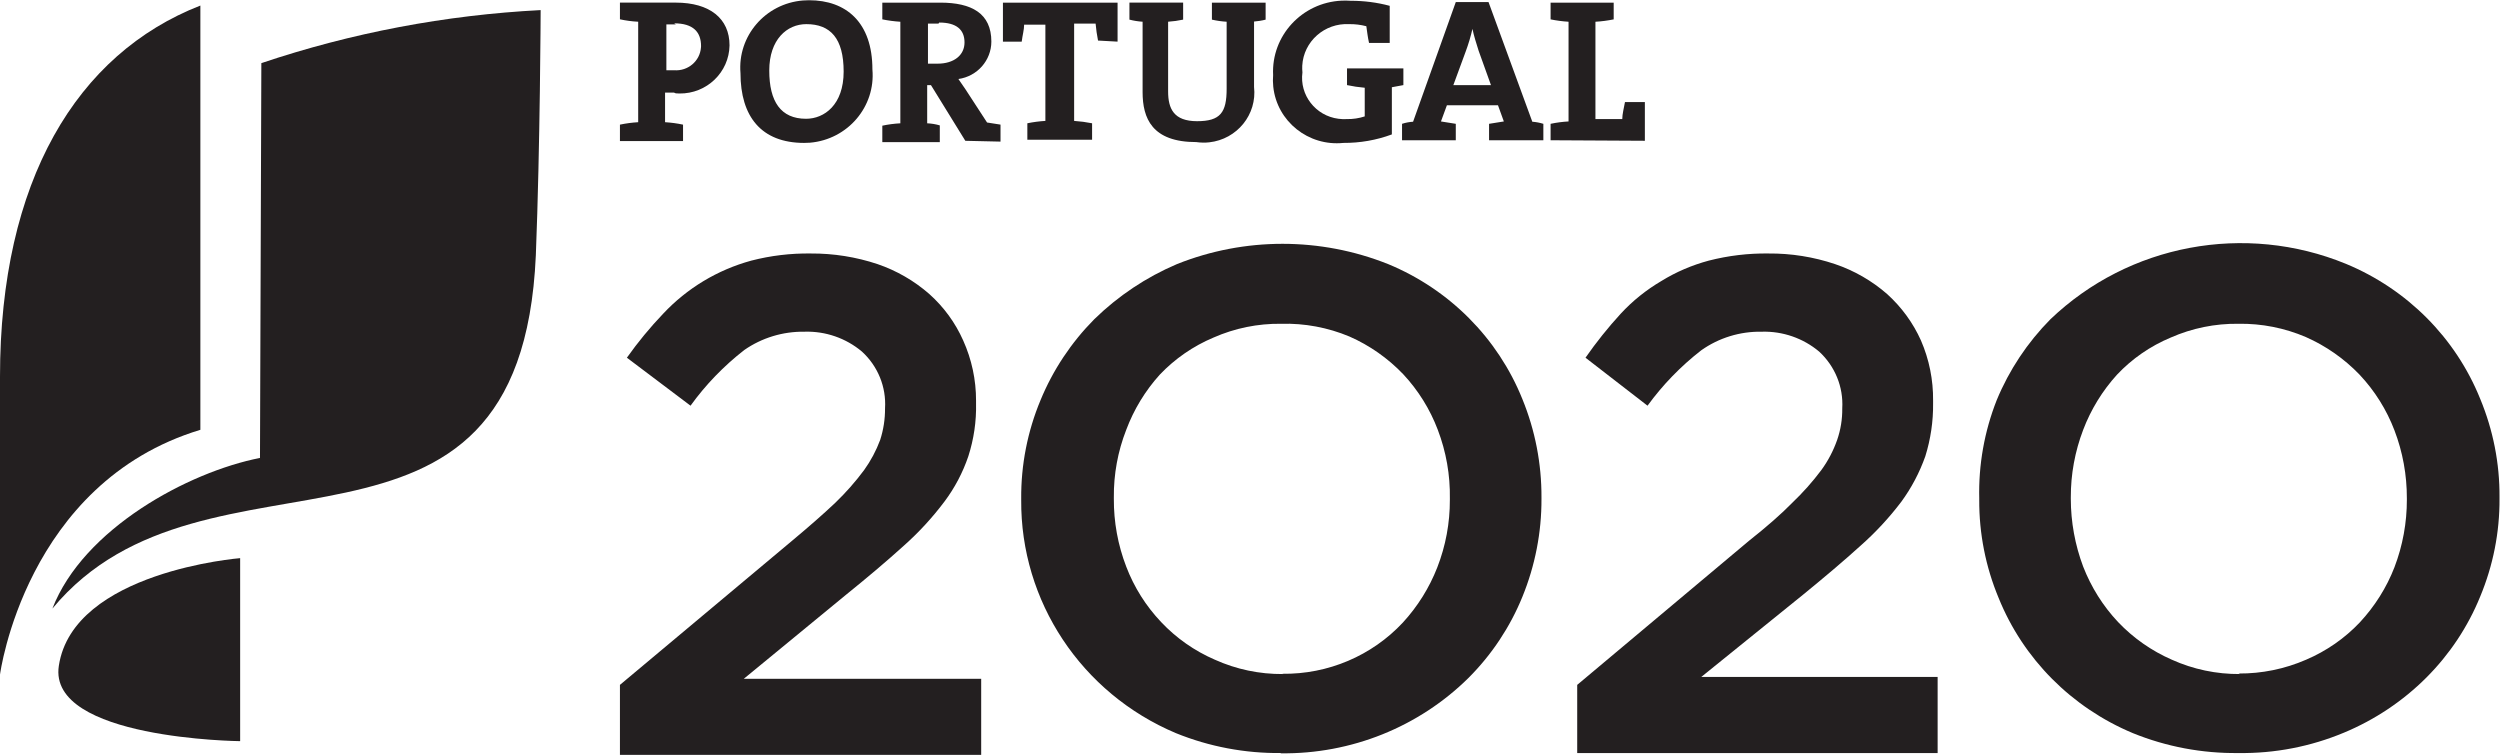 <?xml version="1.0" encoding="UTF-8" standalone="no"?>
<svg
   xmlns:dc="http://purl.org/dc/elements/1.1/"
   xmlns:cc="http://creativecommons.org/ns#"
   xmlns:rdf="http://www.w3.org/1999/02/22-rdf-syntax-ns#"
   xmlns:svg="http://www.w3.org/2000/svg"
   xmlns="http://www.w3.org/2000/svg"
   xmlns:sodipodi="http://sodipodi.sourceforge.net/DTD/sodipodi-0.dtd"
   xmlns:inkscape="http://www.inkscape.org/namespaces/inkscape"
   version="1.1"
   id="svg2"
   xml:space="preserve"
   width="71.4"
   height="21.56"
   viewBox="0 0 71.4 21.56"
   sodipodi:docname="cof-portugal2020.eps"><defs
     id="defs6" /><sodipodi:namedview
     pagecolor="#ffffff"
     bordercolor="#666666"
     borderopacity="1"
     objecttolerance="10"
     gridtolerance="10"
     guidetolerance="10"
     inkscape:pageopacity="0"
     inkscape:pageshadow="2"
     inkscape:window-width="640"
     inkscape:window-height="480"
     id="namedview4" /><g
     id="g10"
     inkscape:groupmode="layer"
     inkscape:label="ink_ext_XXXXXX"
     transform="matrix(1.333,0,0,-1.333,0,21.56)"><g
       id="g12"
       transform="scale(0.1)"><path
         d="m 181.336,34.371 c 4.715,3.809 8.797,7.266 12.309,10.449 3.207,2.848 6.117,6.012 8.687,9.43 2.219,2.949 3.949,6.238 5.133,9.723 1.18,3.668 1.746,7.508 1.656,11.355 v 0.574 c 0.012,4.438 -0.926,8.828 -2.758,12.899 -1.679,3.781 -4.148,7.168 -7.25,9.941 -3.242,2.836 -7.011,5.02 -11.109,6.418 -4.59,1.531 -9.422,2.297 -14.274,2.27 -4.304,0.062 -8.597,-0.45 -12.765,-1.528 -7.25,-1.984 -13.781,-5.925 -18.883,-11.375 -2.816,-2.949 -5.41,-6.098 -7.769,-9.426 l 13.636,-10.281 c 3.242,4.5 7.125,8.512 11.516,11.93 3.769,2.621 8.277,3.988 12.89,3.922 4.497,0.144 8.887,-1.371 12.321,-4.262 3.406,-3.113 5.226,-7.578 4.945,-12.149 0.016,-2.301 -0.336,-4.582 -1.039,-6.769 -0.859,-2.305 -2.019,-4.481 -3.449,-6.473 -1.86,-2.5 -3.918,-4.832 -6.16,-6.988 -2.571,-2.434 -5.68,-5.152 -9.317,-8.188 L 132.824,15.004 V 0.004 h 77.399 V 16.301 h -50.871 l 21.984,18.07"
         style="fill:#231f20;fill-opacity:1;fill-rule:nonzero;stroke:none"
         id="path14" /><path
         d="m 297.402,105.16 c -14.504,5.789 -30.726,5.789 -45.226,0 -6.613,-2.812 -12.617,-6.824 -17.731,-11.824 -4.933,-4.98 -8.847,-10.867 -11.507,-17.328 -2.786,-6.68 -4.192,-13.848 -4.141,-21.07 v -0.293 c -0.172,-21.738 12.898,-41.449 33.148,-49.984 7.149,-2.898 14.821,-4.352 22.559,-4.262 l -0.117,-0.059 c 15.086,-0.199 29.621,5.641 40.277,16.187 4.961,4.969 8.871,10.863 11.508,17.332 2.73,6.68 4.125,13.82 4.094,21.02 v 0.277 c 0.031,7.223 -1.352,14.383 -4.094,21.082 -5.258,13.07 -15.629,23.492 -28.77,28.922 m 13.235,-50.516 c 0.019,-4.945 -0.895,-9.859 -2.699,-14.488 -1.7,-4.348 -4.192,-8.348 -7.375,-11.809 -6.637,-7.109 -16.04,-11.102 -25.829,-10.969 l 0.168,-0.055 c -5.047,-0.039 -10.027,1.004 -14.617,3.074 -4.351,1.879 -8.273,4.629 -11.508,8.062 -3.261,3.438 -5.8,7.469 -7.48,11.879 -1.785,4.637 -2.684,9.57 -2.652,14.539 v 0.277 c -0.051,4.953 0.847,9.871 2.652,14.488 1.629,4.352 4.066,8.367 7.187,11.824 3.243,3.41 7.161,6.121 11.512,7.949 4.563,2.012 9.508,3.019 14.508,2.953 5.008,0.137 9.988,-0.793 14.609,-2.727 4.34,-1.906 8.25,-4.656 11.516,-8.066 3.234,-3.461 5.754,-7.508 7.426,-11.934 1.789,-4.695 2.668,-9.688 2.582,-14.707 v -0.293"
         style="fill:#231f20;fill-opacity:1;fill-rule:nonzero;stroke:none"
         id="path16" /><path
         d="m 386.367,34.371 c 4.664,3.809 8.75,7.266 12.262,10.449 3.223,2.848 6.152,6.012 8.742,9.43 2.18,2.981 3.899,6.25 5.133,9.723 1.144,3.676 1.715,7.508 1.668,11.355 v 0.574 c 0.047,4.426 -0.832,8.816 -2.602,12.899 -1.691,3.769 -4.16,7.148 -7.246,9.941 -3.254,2.836 -7.051,5.031 -11.164,6.418 -4.597,1.543 -9.418,2.309 -14.265,2.27 -4.313,0.062 -8.614,-0.461 -12.786,-1.528 -3.589,-0.964 -7.031,-2.433 -10.179,-4.382 -3.227,-1.899 -6.157,-4.25 -8.688,-6.993 -2.719,-2.969 -5.242,-6.117 -7.543,-9.426 l 13.289,-10.281 c 3.254,4.469 7.129,8.469 11.512,11.871 3.773,2.668 8.309,4.066 12.953,3.981 4.496,0.137 8.887,-1.383 12.309,-4.262 3.398,-3.133 5.211,-7.578 4.949,-12.149 0.031,-2.312 -0.34,-4.59 -1.09,-6.769 -0.812,-2.312 -1.949,-4.492 -3.398,-6.473 -1.871,-2.5 -3.953,-4.832 -6.211,-6.988 -2.379,-2.434 -5.489,-5.152 -9.324,-8.188 L 337.922,15.004 V 0.398 h 77.223 V 16.699 H 364.5 l 21.867,17.672"
         style="fill:#231f20;fill-opacity:1;fill-rule:nonzero;stroke:none"
         id="path18" /><path
         d="m 531.387,76.297 c -5.266,13.062 -15.637,23.48 -28.778,28.922 -21.613,8.859 -46.488,4.199 -63.3,-11.883 -4.926,-4.98 -8.84,-10.867 -11.508,-17.328 -2.645,-6.707 -3.914,-13.871 -3.742,-21.07 v -0.293 c -0.039,-7.195 1.371,-14.344 4.152,-21.016 5.277,-13.062 15.648,-23.488 28.769,-28.969 7.172,-2.91 14.864,-4.359 22.622,-4.262 7.757,-0.109 15.457,1.379 22.609,4.371 6.617,2.758 12.621,6.77 17.668,11.82 4.961,4.969 8.875,10.859 11.508,17.328 2.773,6.66 4.191,13.809 4.14,21.02 v 0.281 c 0.051,7.23 -1.367,14.387 -4.14,21.078 M 515.68,54.711 c 0.011,-4.953 -0.887,-9.863 -2.653,-14.492 -1.687,-4.363 -4.218,-8.371 -7.425,-11.824 -3.231,-3.418 -7.153,-6.137 -11.504,-7.996 -4.571,-1.988 -9.508,-3 -14.496,-2.961 l 0.336,-0.113 c -5.04,-0.039 -10.028,1.004 -14.618,3.074 -4.343,1.899 -8.25,4.637 -11.511,8.062 -3.243,3.445 -5.77,7.481 -7.481,11.879 -1.746,4.649 -2.648,9.57 -2.648,14.539 v 0.277 c -0.02,4.953 0.883,9.859 2.648,14.488 1.652,4.352 4.113,8.367 7.254,11.824 3.227,3.422 7.148,6.133 11.508,7.949 4.57,2.012 9.512,3.019 14.512,2.953 4.961,0.078 9.878,-0.894 14.437,-2.844 4.332,-1.918 8.242,-4.656 11.508,-8.059 3.254,-3.457 5.793,-7.512 7.48,-11.941 1.774,-4.637 2.664,-9.57 2.653,-14.531 v -0.285"
         style="fill:#231f20;fill-opacity:1;fill-rule:nonzero;stroke:none"
         id="path20" /><path
         d="m 172.297,131.121 c 0.418,0 0.84,0.02 1.258,0.047 8.082,0.703 14.058,7.723 13.363,15.691 0,10.11 -5.641,14.832 -13.582,14.832 -0.438,0 -0.879,-0.019 -1.316,-0.054 -8.055,-0.657 -14.036,-7.637 -13.368,-15.574 0,-9.262 4.438,-14.942 13.645,-14.942 m 0.461,25.449 c 5.18,0 7.996,-3.062 7.996,-10.172 0,-7.097 -4.137,-10.105 -8.059,-10.105 -5.41,0 -7.879,3.684 -7.879,10.336 0,6.648 3.797,9.941 7.942,9.941"
         style="fill:#231f20;fill-opacity:1;fill-rule:nonzero;stroke:none"
         id="path22" /><path
         d="m 146.344,135.035 c -1.27,0.274 -2.563,0.442 -3.852,0.524 v 6.347 h 1.891 l 0.41,-0.164 c 0.262,-0.027 0.52,-0.035 0.781,-0.035 5.848,-0.07 10.649,4.551 10.731,10.32 0,5.731 -4.215,9.153 -11.512,9.153 h -8.457 -3.512 v -3.578 c 1.289,-0.274 2.586,-0.457 3.91,-0.516 v -21.527 c -1.324,-0.082 -2.621,-0.25 -3.91,-0.524 v -3.519 h 13.52 z m -3.571,21.481 h 2.02 l -0.348,0.226 c 4.086,0 5.758,-1.871 5.758,-4.883 -0.012,-0.097 -0.012,-0.203 -0.019,-0.3 -0.219,-2.911 -2.789,-5.09 -5.739,-4.871 h -1.672 v 9.828"
         style="fill:#231f20;fill-opacity:1;fill-rule:nonzero;stroke:none"
         id="path24" /><path
         d="m 244.805,142.023 c 0,-5.621 2.008,-10.726 11.511,-10.726 0.918,-0.133 1.852,-0.152 2.77,-0.051 5.969,0.66 10.269,5.969 9.598,11.863 v 14.016 c 0.839,0.078 1.668,0.191 2.48,0.41 v 3.641 h -11.508 v -3.641 c 1.039,-0.238 2.098,-0.39 3.157,-0.449 v -14.367 c 0,-5.067 -1.317,-6.946 -6.329,-6.946 -5,0 -6.211,2.68 -6.211,6.372 v 14.941 c 1.082,0.07 2.161,0.223 3.219,0.449 v 3.641 h -11.508 v -3.641 c 0.922,-0.238 1.871,-0.39 2.821,-0.449 v -15.063"
         style="fill:#231f20;fill-opacity:1;fill-rule:nonzero;stroke:none"
         id="path26" /><path
         d="m 287.848,131.121 c 3.539,-0.019 7.05,0.59 10.363,1.82 v 10.051 0.059 l 2.469,0.457 v 3.574 h -12.078 v -3.574 c 1.25,-0.27 2.519,-0.457 3.796,-0.567 v -6.14 c -1.23,-0.403 -2.507,-0.594 -3.796,-0.574 -0.614,-0.039 -1.223,-0.02 -1.832,0.066 -4.907,0.629 -8.372,5.086 -7.719,9.934 -0.051,0.484 -0.059,0.953 -0.039,1.433 0.277,5.199 4.781,9.188 10.047,8.91 1.242,0.02 2.48,-0.132 3.683,-0.449 0.168,-1.144 0.285,-2.281 0.578,-3.578 h 4.43 v 7.949 c -2.719,0.727 -5.531,1.086 -8.348,1.078 -0.648,0.047 -1.308,0.059 -1.964,0.028 -8.504,-0.399 -15.079,-7.539 -14.668,-15.938 -0.067,-0.828 -0.059,-1.668 0.031,-2.5 0.789,-7.43 7.527,-12.82 15.047,-12.039"
         style="fill:#231f20;fill-opacity:1;fill-rule:nonzero;stroke:none"
         id="path28" /><path
         d="m 206.824,142.652 -1.488,2.161 c 4.035,0.562 7.059,3.98 7.066,8.011 0,6.078 -4.261,8.352 -10.929,8.352 h -8.981 -3.453 v -3.582 c 1.274,-0.262 2.563,-0.43 3.863,-0.512 v -21.758 c -1.3,-0.074 -2.589,-0.238 -3.863,-0.511 v -3.52 h 12.316 v 3.582 c -0.875,0.258 -1.785,0.41 -2.703,0.449 v 8.18 h 0.809 l 7.363,-11.93 7.539,-0.172 v 3.641 l -2.883,0.453 z m -5.933,5.45 h -2.071 v 8.582 h 2.25 l 0.172,0.226 c 3.68,0 5.41,-1.527 5.41,-4.258 0,-2.726 -2.25,-4.55 -5.761,-4.55"
         style="fill:#231f20;fill-opacity:1;fill-rule:nonzero;stroke:none"
         id="path30" /><path
         d="m 219.426,156.457 h 4.551 v -20.621 c -1.301,-0.078 -2.59,-0.246 -3.864,-0.508 v -3.527 h 13.871 v 3.527 c -1.269,0.25 -2.558,0.422 -3.847,0.508 v 20.852 h 4.601 c 0.106,-1.215 0.278,-2.426 0.52,-3.637 l 4.187,-0.231 v 8.348 h -24.562 v -8.348 h 4.023 c 0.168,1.368 0.52,2.559 0.52,3.637"
         style="fill:#231f20;fill-opacity:1;fill-rule:nonzero;stroke:none"
         id="path32" /><path
         d="m 318.922,161.293 h -7.016 l -9.148,-25.633 c -0.805,-0.047 -1.594,-0.199 -2.367,-0.449 v -3.52 h 11.515 v 3.52 l -3.176,0.508 1.274,3.472 h 10.941 l 1.258,-3.472 -3.168,-0.508 v -3.52 h 11.633 v 3.52 c -0.773,0.242 -1.566,0.391 -2.367,0.449 z m -7.539,-17.789 2.652,7.215 c 0.59,1.582 1.07,3.195 1.442,4.832 0.336,-1.59 0.8,-3.008 1.316,-4.66 l 2.652,-7.387 h -8.062"
         style="fill:#231f20;fill-opacity:1;fill-rule:nonzero;stroke:none"
         id="path34" /><path
         d="m 352.418,139.871 h -4.262 c -0.23,-1.308 -0.578,-2.558 -0.578,-3.644 h -5.75 v 20.855 c 1.317,0.07 2.621,0.25 3.91,0.508 v 3.578 h -13.519 v -3.578 c 1.269,-0.258 2.558,-0.43 3.847,-0.508 v -21.363 c -1.289,-0.067 -2.578,-0.239 -3.847,-0.508 v -3.52 l 20.199,-0.113 v 8.293"
         style="fill:#231f20;fill-opacity:1;fill-rule:nonzero;stroke:none"
         id="path36" /><path
         d="M 42.93,69.652 V 160.551 C 16.461,150.211 0,123 0,81.008 V 17.211 c 0,0 5.41,41.078 42.93,52.441"
         style="fill:#231f20;fill-opacity:1;fill-rule:nonzero;stroke:none"
         id="path38" /><path
         d="M 55.703,63.625 C 40.348,60.617 17.84,48.461 11.227,31.355 44.195,71.125 111.523,32.668 114.805,107.039 c 0.925,23.512 1.031,52.539 1.031,52.539 -20.379,-1.051 -40.516,-4.867 -59.84,-11.363 l -0.293,-84.59"
         style="fill:#231f20;fill-opacity:1;fill-rule:nonzero;stroke:none"
         id="path40" /><path
         d="M 12.605,19.086 C 10.191,3.348 51.453,2.945 51.453,2.945 V 42.156 c 0,0 -35.801,-2.844 -38.848,-23.07"
         style="fill:#231f20;fill-opacity:1;fill-rule:nonzero;stroke:none"
         id="path42" /></g></g></svg>

